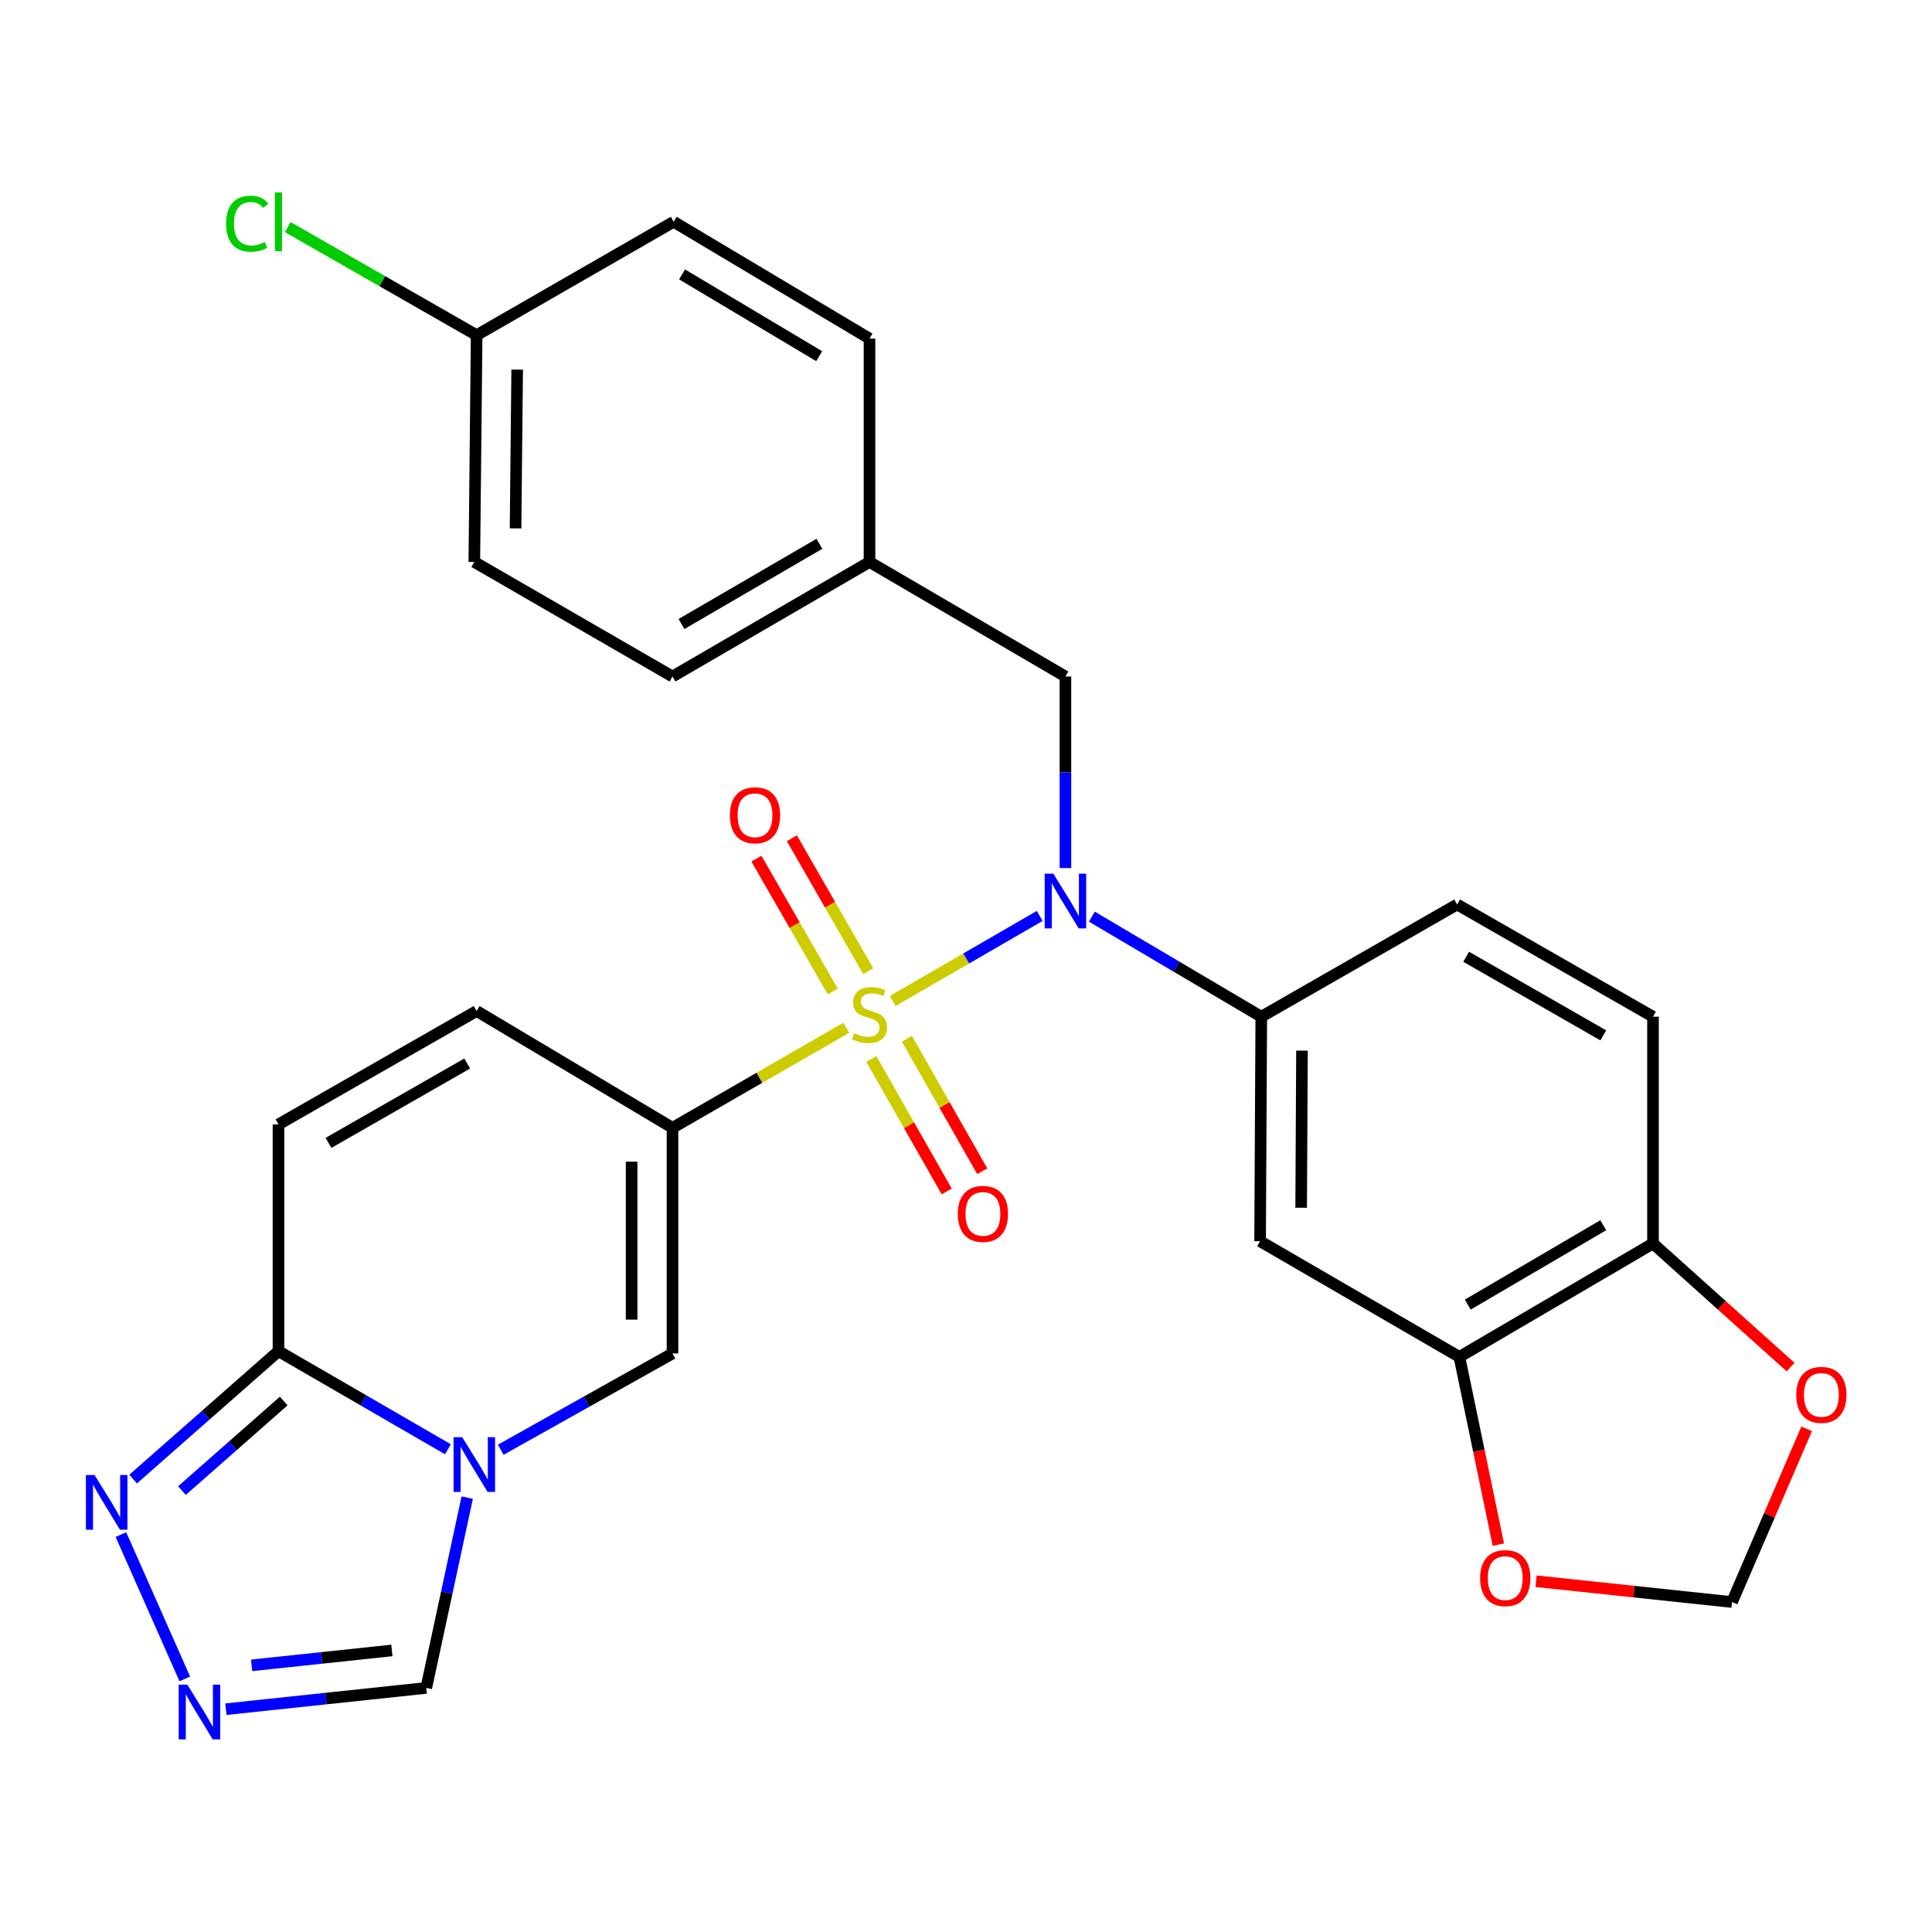 <?xml version='1.0' encoding='iso-8859-1'?>
<svg version='1.1' baseProfile='full'
              xmlns='http://www.w3.org/2000/svg'
                      xmlns:rdkit='http://www.rdkit.org/xml'
                      xmlns:xlink='http://www.w3.org/1999/xlink'
                  xml:space='preserve'
width='1000px' height='1000px' viewBox='0 0 1000 1000'>
<!-- END OF HEADER -->
<rect style='opacity:1.0;fill:#FFFFFF;stroke:none' width='1000' height='1000' x='0' y='0'> </rect>
<path class='bond-0' d='M 438.032,531.979 L 393.059,557.87' style='fill:none;fill-rule:evenodd;stroke:#CCCC00;stroke-width:6px;stroke-linecap:butt;stroke-linejoin:miter;stroke-opacity:1' />
<path class='bond-0' d='M 393.059,557.87 L 348.086,583.76' style='fill:none;fill-rule:evenodd;stroke:#000000;stroke-width:6px;stroke-linecap:butt;stroke-linejoin:miter;stroke-opacity:1' />
<path class='bond-2' d='M 462.062,518.11 L 500.104,496.099' style='fill:none;fill-rule:evenodd;stroke:#CCCC00;stroke-width:6px;stroke-linecap:butt;stroke-linejoin:miter;stroke-opacity:1' />
<path class='bond-2' d='M 500.104,496.099 L 538.145,474.089' style='fill:none;fill-rule:evenodd;stroke:#0000FF;stroke-width:6px;stroke-linecap:butt;stroke-linejoin:miter;stroke-opacity:1' />
<path class='bond-13' d='M 449.407,502.693 L 429.637,468.284' style='fill:none;fill-rule:evenodd;stroke:#CCCC00;stroke-width:6px;stroke-linecap:butt;stroke-linejoin:miter;stroke-opacity:1' />
<path class='bond-13' d='M 429.637,468.284 L 409.868,433.875' style='fill:none;fill-rule:evenodd;stroke:#FF0000;stroke-width:6px;stroke-linecap:butt;stroke-linejoin:miter;stroke-opacity:1' />
<path class='bond-13' d='M 431.057,513.236 L 411.288,478.826' style='fill:none;fill-rule:evenodd;stroke:#CCCC00;stroke-width:6px;stroke-linecap:butt;stroke-linejoin:miter;stroke-opacity:1' />
<path class='bond-13' d='M 411.288,478.826 L 391.518,444.417' style='fill:none;fill-rule:evenodd;stroke:#FF0000;stroke-width:6px;stroke-linecap:butt;stroke-linejoin:miter;stroke-opacity:1' />
<path class='bond-14' d='M 451.011,548.139 L 470.513,582.417' style='fill:none;fill-rule:evenodd;stroke:#CCCC00;stroke-width:6px;stroke-linecap:butt;stroke-linejoin:miter;stroke-opacity:1' />
<path class='bond-14' d='M 470.513,582.417 L 490.015,616.694' style='fill:none;fill-rule:evenodd;stroke:#FF0000;stroke-width:6px;stroke-linecap:butt;stroke-linejoin:miter;stroke-opacity:1' />
<path class='bond-14' d='M 469.404,537.674 L 488.906,571.952' style='fill:none;fill-rule:evenodd;stroke:#CCCC00;stroke-width:6px;stroke-linecap:butt;stroke-linejoin:miter;stroke-opacity:1' />
<path class='bond-14' d='M 488.906,571.952 L 508.408,606.23' style='fill:none;fill-rule:evenodd;stroke:#FF0000;stroke-width:6px;stroke-linecap:butt;stroke-linejoin:miter;stroke-opacity:1' />
<path class='bond-3' d='M 348.086,583.76 L 348.086,700.552' style='fill:none;fill-rule:evenodd;stroke:#000000;stroke-width:6px;stroke-linecap:butt;stroke-linejoin:miter;stroke-opacity:1' />
<path class='bond-3' d='M 326.924,601.279 L 326.924,683.034' style='fill:none;fill-rule:evenodd;stroke:#000000;stroke-width:6px;stroke-linecap:butt;stroke-linejoin:miter;stroke-opacity:1' />
<path class='bond-8' d='M 348.086,583.76 L 246.708,523.295' style='fill:none;fill-rule:evenodd;stroke:#000000;stroke-width:6px;stroke-linecap:butt;stroke-linejoin:miter;stroke-opacity:1' />
<path class='bond-1' d='M 259.188,750.386 L 303.637,725.469' style='fill:none;fill-rule:evenodd;stroke:#0000FF;stroke-width:6px;stroke-linecap:butt;stroke-linejoin:miter;stroke-opacity:1' />
<path class='bond-1' d='M 303.637,725.469 L 348.086,700.552' style='fill:none;fill-rule:evenodd;stroke:#000000;stroke-width:6px;stroke-linecap:butt;stroke-linejoin:miter;stroke-opacity:1' />
<path class='bond-11' d='M 241.825,775.171 L 231.228,824.415' style='fill:none;fill-rule:evenodd;stroke:#0000FF;stroke-width:6px;stroke-linecap:butt;stroke-linejoin:miter;stroke-opacity:1' />
<path class='bond-11' d='M 231.228,824.415 L 220.631,873.66' style='fill:none;fill-rule:evenodd;stroke:#000000;stroke-width:6px;stroke-linecap:butt;stroke-linejoin:miter;stroke-opacity:1' />
<path class='bond-29' d='M 231.84,750.141 L 187.991,724.753' style='fill:none;fill-rule:evenodd;stroke:#0000FF;stroke-width:6px;stroke-linecap:butt;stroke-linejoin:miter;stroke-opacity:1' />
<path class='bond-29' d='M 187.991,724.753 L 144.141,699.365' style='fill:none;fill-rule:evenodd;stroke:#000000;stroke-width:6px;stroke-linecap:butt;stroke-linejoin:miter;stroke-opacity:1' />
<path class='bond-7' d='M 565.151,474.463 L 608.993,500.36' style='fill:none;fill-rule:evenodd;stroke:#0000FF;stroke-width:6px;stroke-linecap:butt;stroke-linejoin:miter;stroke-opacity:1' />
<path class='bond-7' d='M 608.993,500.36 L 652.835,526.258' style='fill:none;fill-rule:evenodd;stroke:#000000;stroke-width:6px;stroke-linecap:butt;stroke-linejoin:miter;stroke-opacity:1' />
<path class='bond-16' d='M 551.467,449.315 L 551.467,399.74' style='fill:none;fill-rule:evenodd;stroke:#0000FF;stroke-width:6px;stroke-linecap:butt;stroke-linejoin:miter;stroke-opacity:1' />
<path class='bond-16' d='M 551.467,399.74 L 551.467,350.164' style='fill:none;fill-rule:evenodd;stroke:#000000;stroke-width:6px;stroke-linecap:butt;stroke-linejoin:miter;stroke-opacity:1' />
<path class='bond-4' d='M 144.141,699.365 L 144.141,581.985' style='fill:none;fill-rule:evenodd;stroke:#000000;stroke-width:6px;stroke-linecap:butt;stroke-linejoin:miter;stroke-opacity:1' />
<path class='bond-6' d='M 144.141,699.365 L 106.528,732.468' style='fill:none;fill-rule:evenodd;stroke:#000000;stroke-width:6px;stroke-linecap:butt;stroke-linejoin:miter;stroke-opacity:1' />
<path class='bond-6' d='M 106.528,732.468 L 68.914,765.571' style='fill:none;fill-rule:evenodd;stroke:#0000FF;stroke-width:6px;stroke-linecap:butt;stroke-linejoin:miter;stroke-opacity:1' />
<path class='bond-6' d='M 146.838,725.182 L 120.509,748.354' style='fill:none;fill-rule:evenodd;stroke:#000000;stroke-width:6px;stroke-linecap:butt;stroke-linejoin:miter;stroke-opacity:1' />
<path class='bond-6' d='M 120.509,748.354 L 94.18,771.526' style='fill:none;fill-rule:evenodd;stroke:#0000FF;stroke-width:6px;stroke-linecap:butt;stroke-linejoin:miter;stroke-opacity:1' />
<path class='bond-5' d='M 116.919,884.679 L 168.775,879.169' style='fill:none;fill-rule:evenodd;stroke:#0000FF;stroke-width:6px;stroke-linecap:butt;stroke-linejoin:miter;stroke-opacity:1' />
<path class='bond-5' d='M 168.775,879.169 L 220.631,873.66' style='fill:none;fill-rule:evenodd;stroke:#000000;stroke-width:6px;stroke-linecap:butt;stroke-linejoin:miter;stroke-opacity:1' />
<path class='bond-5' d='M 130.24,861.982 L 166.539,858.125' style='fill:none;fill-rule:evenodd;stroke:#0000FF;stroke-width:6px;stroke-linecap:butt;stroke-linejoin:miter;stroke-opacity:1' />
<path class='bond-5' d='M 166.539,858.125 L 202.838,854.269' style='fill:none;fill-rule:evenodd;stroke:#000000;stroke-width:6px;stroke-linecap:butt;stroke-linejoin:miter;stroke-opacity:1' />
<path class='bond-32' d='M 95.649,869.007 L 62.584,794.288' style='fill:none;fill-rule:evenodd;stroke:#0000FF;stroke-width:6px;stroke-linecap:butt;stroke-linejoin:miter;stroke-opacity:1' />
<path class='bond-10' d='M 652.835,526.258 L 652.223,642.45' style='fill:none;fill-rule:evenodd;stroke:#000000;stroke-width:6px;stroke-linecap:butt;stroke-linejoin:miter;stroke-opacity:1' />
<path class='bond-10' d='M 673.905,543.798 L 673.477,625.133' style='fill:none;fill-rule:evenodd;stroke:#000000;stroke-width:6px;stroke-linecap:butt;stroke-linejoin:miter;stroke-opacity:1' />
<path class='bond-20' d='M 652.835,526.258 L 754.202,468.144' style='fill:none;fill-rule:evenodd;stroke:#000000;stroke-width:6px;stroke-linecap:butt;stroke-linejoin:miter;stroke-opacity:1' />
<path class='bond-9' d='M 246.708,523.295 L 144.141,581.985' style='fill:none;fill-rule:evenodd;stroke:#000000;stroke-width:6px;stroke-linecap:butt;stroke-linejoin:miter;stroke-opacity:1' />
<path class='bond-9' d='M 241.833,550.466 L 170.037,591.549' style='fill:none;fill-rule:evenodd;stroke:#000000;stroke-width:6px;stroke-linecap:butt;stroke-linejoin:miter;stroke-opacity:1' />
<path class='bond-12' d='M 652.223,642.45 L 755.377,702.328' style='fill:none;fill-rule:evenodd;stroke:#000000;stroke-width:6px;stroke-linecap:butt;stroke-linejoin:miter;stroke-opacity:1' />
<path class='bond-17' d='M 755.377,702.328 L 765.457,750.916' style='fill:none;fill-rule:evenodd;stroke:#000000;stroke-width:6px;stroke-linecap:butt;stroke-linejoin:miter;stroke-opacity:1' />
<path class='bond-17' d='M 765.457,750.916 L 775.537,799.504' style='fill:none;fill-rule:evenodd;stroke:#FF0000;stroke-width:6px;stroke-linecap:butt;stroke-linejoin:miter;stroke-opacity:1' />
<path class='bond-31' d='M 755.377,702.328 L 855.581,643.626' style='fill:none;fill-rule:evenodd;stroke:#000000;stroke-width:6px;stroke-linecap:butt;stroke-linejoin:miter;stroke-opacity:1' />
<path class='bond-31' d='M 759.711,675.263 L 829.853,634.172' style='fill:none;fill-rule:evenodd;stroke:#000000;stroke-width:6px;stroke-linecap:butt;stroke-linejoin:miter;stroke-opacity:1' />
<path class='bond-15' d='M 855.581,643.626 L 855.581,526.258' style='fill:none;fill-rule:evenodd;stroke:#000000;stroke-width:6px;stroke-linecap:butt;stroke-linejoin:miter;stroke-opacity:1' />
<path class='bond-18' d='M 855.581,643.626 L 891.193,675.611' style='fill:none;fill-rule:evenodd;stroke:#000000;stroke-width:6px;stroke-linecap:butt;stroke-linejoin:miter;stroke-opacity:1' />
<path class='bond-18' d='M 891.193,675.611 L 926.805,707.596' style='fill:none;fill-rule:evenodd;stroke:#FF0000;stroke-width:6px;stroke-linecap:butt;stroke-linejoin:miter;stroke-opacity:1' />
<path class='bond-22' d='M 551.467,350.164 L 450.053,290.875' style='fill:none;fill-rule:evenodd;stroke:#000000;stroke-width:6px;stroke-linecap:butt;stroke-linejoin:miter;stroke-opacity:1' />
<path class='bond-19' d='M 795.065,818.44 L 845.78,823.829' style='fill:none;fill-rule:evenodd;stroke:#FF0000;stroke-width:6px;stroke-linecap:butt;stroke-linejoin:miter;stroke-opacity:1' />
<path class='bond-19' d='M 845.78,823.829 L 896.494,829.219' style='fill:none;fill-rule:evenodd;stroke:#000000;stroke-width:6px;stroke-linecap:butt;stroke-linejoin:miter;stroke-opacity:1' />
<path class='bond-33' d='M 935.115,739.584 L 915.805,784.401' style='fill:none;fill-rule:evenodd;stroke:#FF0000;stroke-width:6px;stroke-linecap:butt;stroke-linejoin:miter;stroke-opacity:1' />
<path class='bond-33' d='M 915.805,784.401 L 896.494,829.219' style='fill:none;fill-rule:evenodd;stroke:#000000;stroke-width:6px;stroke-linecap:butt;stroke-linejoin:miter;stroke-opacity:1' />
<path class='bond-21' d='M 754.202,468.144 L 855.581,526.258' style='fill:none;fill-rule:evenodd;stroke:#000000;stroke-width:6px;stroke-linecap:butt;stroke-linejoin:miter;stroke-opacity:1' />
<path class='bond-21' d='M 758.884,495.221 L 829.849,535.9' style='fill:none;fill-rule:evenodd;stroke:#000000;stroke-width:6px;stroke-linecap:butt;stroke-linejoin:miter;stroke-opacity:1' />
<path class='bond-25' d='M 450.053,290.875 L 450.053,175.258' style='fill:none;fill-rule:evenodd;stroke:#000000;stroke-width:6px;stroke-linecap:butt;stroke-linejoin:miter;stroke-opacity:1' />
<path class='bond-26' d='M 450.053,290.875 L 348.086,350.164' style='fill:none;fill-rule:evenodd;stroke:#000000;stroke-width:6px;stroke-linecap:butt;stroke-linejoin:miter;stroke-opacity:1' />
<path class='bond-26' d='M 424.121,281.474 L 352.744,322.977' style='fill:none;fill-rule:evenodd;stroke:#000000;stroke-width:6px;stroke-linecap:butt;stroke-linejoin:miter;stroke-opacity:1' />
<path class='bond-23' d='M 246.708,173.483 L 245.508,290.875' style='fill:none;fill-rule:evenodd;stroke:#000000;stroke-width:6px;stroke-linecap:butt;stroke-linejoin:miter;stroke-opacity:1' />
<path class='bond-23' d='M 267.689,191.308 L 266.849,273.482' style='fill:none;fill-rule:evenodd;stroke:#000000;stroke-width:6px;stroke-linecap:butt;stroke-linejoin:miter;stroke-opacity:1' />
<path class='bond-24' d='M 246.708,173.483 L 197.822,145.51' style='fill:none;fill-rule:evenodd;stroke:#000000;stroke-width:6px;stroke-linecap:butt;stroke-linejoin:miter;stroke-opacity:1' />
<path class='bond-24' d='M 197.822,145.51 L 148.936,117.537' style='fill:none;fill-rule:evenodd;stroke:#00CC00;stroke-width:6px;stroke-linecap:butt;stroke-linejoin:miter;stroke-opacity:1' />
<path class='bond-30' d='M 246.708,173.483 L 348.686,114.793' style='fill:none;fill-rule:evenodd;stroke:#000000;stroke-width:6px;stroke-linecap:butt;stroke-linejoin:miter;stroke-opacity:1' />
<path class='bond-28' d='M 450.053,175.258 L 348.686,114.793' style='fill:none;fill-rule:evenodd;stroke:#000000;stroke-width:6px;stroke-linecap:butt;stroke-linejoin:miter;stroke-opacity:1' />
<path class='bond-28' d='M 424.007,184.363 L 353.05,142.038' style='fill:none;fill-rule:evenodd;stroke:#000000;stroke-width:6px;stroke-linecap:butt;stroke-linejoin:miter;stroke-opacity:1' />
<path class='bond-27' d='M 348.086,350.164 L 245.508,290.875' style='fill:none;fill-rule:evenodd;stroke:#000000;stroke-width:6px;stroke-linecap:butt;stroke-linejoin:miter;stroke-opacity:1' />
<path  class='atom-0' d='M 442.053 534.779
Q 442.373 534.899, 443.693 535.459
Q 445.013 536.019, 446.453 536.379
Q 447.933 536.699, 449.373 536.699
Q 452.053 536.699, 453.613 535.419
Q 455.173 534.099, 455.173 531.819
Q 455.173 530.259, 454.373 529.299
Q 453.613 528.339, 452.413 527.819
Q 451.213 527.299, 449.213 526.699
Q 446.693 525.939, 445.173 525.219
Q 443.693 524.499, 442.613 522.979
Q 441.573 521.459, 441.573 518.899
Q 441.573 515.339, 443.973 513.139
Q 446.413 510.939, 451.213 510.939
Q 454.493 510.939, 458.213 512.499
L 457.293 515.579
Q 453.893 514.179, 451.333 514.179
Q 448.573 514.179, 447.053 515.339
Q 445.533 516.459, 445.573 518.419
Q 445.573 519.939, 446.333 520.859
Q 447.133 521.779, 448.253 522.299
Q 449.413 522.819, 451.333 523.419
Q 453.893 524.219, 455.413 525.019
Q 456.933 525.819, 458.013 527.459
Q 459.133 529.059, 459.133 531.819
Q 459.133 535.739, 456.493 537.859
Q 453.893 539.939, 449.533 539.939
Q 447.013 539.939, 445.093 539.379
Q 443.213 538.859, 440.973 537.939
L 442.053 534.779
' fill='#CCCC00'/>
<path  class='atom-2' d='M 239.248 743.895
L 248.528 758.895
Q 249.448 760.375, 250.928 763.055
Q 252.408 765.735, 252.488 765.895
L 252.488 743.895
L 256.248 743.895
L 256.248 772.215
L 252.368 772.215
L 242.408 755.815
Q 241.248 753.895, 240.008 751.695
Q 238.808 749.495, 238.448 748.815
L 238.448 772.215
L 234.768 772.215
L 234.768 743.895
L 239.248 743.895
' fill='#0000FF'/>
<path  class='atom-3' d='M 545.207 452.22
L 554.487 467.22
Q 555.407 468.7, 556.887 471.38
Q 558.367 474.06, 558.447 474.22
L 558.447 452.22
L 562.207 452.22
L 562.207 480.54
L 558.327 480.54
L 548.367 464.14
Q 547.207 462.22, 545.967 460.02
Q 544.767 457.82, 544.407 457.14
L 544.407 480.54
L 540.727 480.54
L 540.727 452.22
L 545.207 452.22
' fill='#0000FF'/>
<path  class='atom-6' d='M 96.968 871.974
L 106.248 886.974
Q 107.168 888.454, 108.648 891.134
Q 110.128 893.814, 110.208 893.974
L 110.208 871.974
L 113.968 871.974
L 113.968 900.294
L 110.088 900.294
L 100.128 883.894
Q 98.968 881.974, 97.728 879.774
Q 96.528 877.574, 96.168 876.894
L 96.168 900.294
L 92.488 900.294
L 92.488 871.974
L 96.968 871.974
' fill='#0000FF'/>
<path  class='atom-7' d='M 48.953 763.47
L 58.233 778.47
Q 59.153 779.95, 60.633 782.63
Q 62.113 785.31, 62.193 785.47
L 62.193 763.47
L 65.953 763.47
L 65.953 791.79
L 62.073 791.79
L 52.113 775.39
Q 50.953 773.47, 49.713 771.27
Q 48.513 769.07, 48.153 768.39
L 48.153 791.79
L 44.473 791.79
L 44.473 763.47
L 48.953 763.47
' fill='#0000FF'/>
<path  class='atom-14' d='M 377.787 421.984
Q 377.787 415.184, 381.147 411.384
Q 384.507 407.584, 390.787 407.584
Q 397.067 407.584, 400.427 411.384
Q 403.787 415.184, 403.787 421.984
Q 403.787 428.864, 400.387 432.784
Q 396.987 436.664, 390.787 436.664
Q 384.547 436.664, 381.147 432.784
Q 377.787 428.904, 377.787 421.984
M 390.787 433.464
Q 395.107 433.464, 397.427 430.584
Q 399.787 427.664, 399.787 421.984
Q 399.787 416.424, 397.427 413.624
Q 395.107 410.784, 390.787 410.784
Q 386.467 410.784, 384.107 413.584
Q 381.787 416.384, 381.787 421.984
Q 381.787 427.704, 384.107 430.584
Q 386.467 433.464, 390.787 433.464
' fill='#FF0000'/>
<path  class='atom-15' d='M 495.755 628.316
Q 495.755 621.516, 499.115 617.716
Q 502.475 613.916, 508.755 613.916
Q 515.035 613.916, 518.395 617.716
Q 521.755 621.516, 521.755 628.316
Q 521.755 635.196, 518.355 639.116
Q 514.955 642.996, 508.755 642.996
Q 502.515 642.996, 499.115 639.116
Q 495.755 635.236, 495.755 628.316
M 508.755 639.796
Q 513.075 639.796, 515.395 636.916
Q 517.755 633.996, 517.755 628.316
Q 517.755 622.756, 515.395 619.956
Q 513.075 617.116, 508.755 617.116
Q 504.435 617.116, 502.075 619.916
Q 499.755 622.716, 499.755 628.316
Q 499.755 634.036, 502.075 636.916
Q 504.435 639.796, 508.755 639.796
' fill='#FF0000'/>
<path  class='atom-18' d='M 766.114 816.825
Q 766.114 810.025, 769.474 806.225
Q 772.834 802.425, 779.114 802.425
Q 785.394 802.425, 788.754 806.225
Q 792.114 810.025, 792.114 816.825
Q 792.114 823.705, 788.714 827.625
Q 785.314 831.505, 779.114 831.505
Q 772.874 831.505, 769.474 827.625
Q 766.114 823.745, 766.114 816.825
M 779.114 828.305
Q 783.434 828.305, 785.754 825.425
Q 788.114 822.505, 788.114 816.825
Q 788.114 811.265, 785.754 808.465
Q 783.434 805.625, 779.114 805.625
Q 774.794 805.625, 772.434 808.425
Q 770.114 811.225, 770.114 816.825
Q 770.114 822.545, 772.434 825.425
Q 774.794 828.305, 779.114 828.305
' fill='#FF0000'/>
<path  class='atom-19' d='M 929.734 721.983
Q 929.734 715.183, 933.094 711.383
Q 936.454 707.583, 942.734 707.583
Q 949.014 707.583, 952.374 711.383
Q 955.734 715.183, 955.734 721.983
Q 955.734 728.863, 952.334 732.783
Q 948.934 736.663, 942.734 736.663
Q 936.494 736.663, 933.094 732.783
Q 929.734 728.903, 929.734 721.983
M 942.734 733.463
Q 947.054 733.463, 949.374 730.583
Q 951.734 727.663, 951.734 721.983
Q 951.734 716.423, 949.374 713.623
Q 947.054 710.783, 942.734 710.783
Q 938.414 710.783, 936.054 713.583
Q 933.734 716.383, 933.734 721.983
Q 933.734 727.703, 936.054 730.583
Q 938.414 733.463, 942.734 733.463
' fill='#FF0000'/>
<path  class='atom-25' d='M 117.021 115.773
Q 117.021 108.733, 120.301 105.053
Q 123.621 101.333, 129.901 101.333
Q 135.741 101.333, 138.861 105.453
L 136.221 107.613
Q 133.941 104.613, 129.901 104.613
Q 125.621 104.613, 123.341 107.493
Q 121.101 110.333, 121.101 115.773
Q 121.101 121.373, 123.421 124.253
Q 125.781 127.133, 130.341 127.133
Q 133.461 127.133, 137.101 125.253
L 138.221 128.253
Q 136.741 129.213, 134.501 129.773
Q 132.261 130.333, 129.781 130.333
Q 123.621 130.333, 120.301 126.573
Q 117.021 122.813, 117.021 115.773
' fill='#00CC00'/>
<path  class='atom-25' d='M 142.301 99.613
L 145.981 99.613
L 145.981 129.973
L 142.301 129.973
L 142.301 99.613
' fill='#00CC00'/>
</svg>
